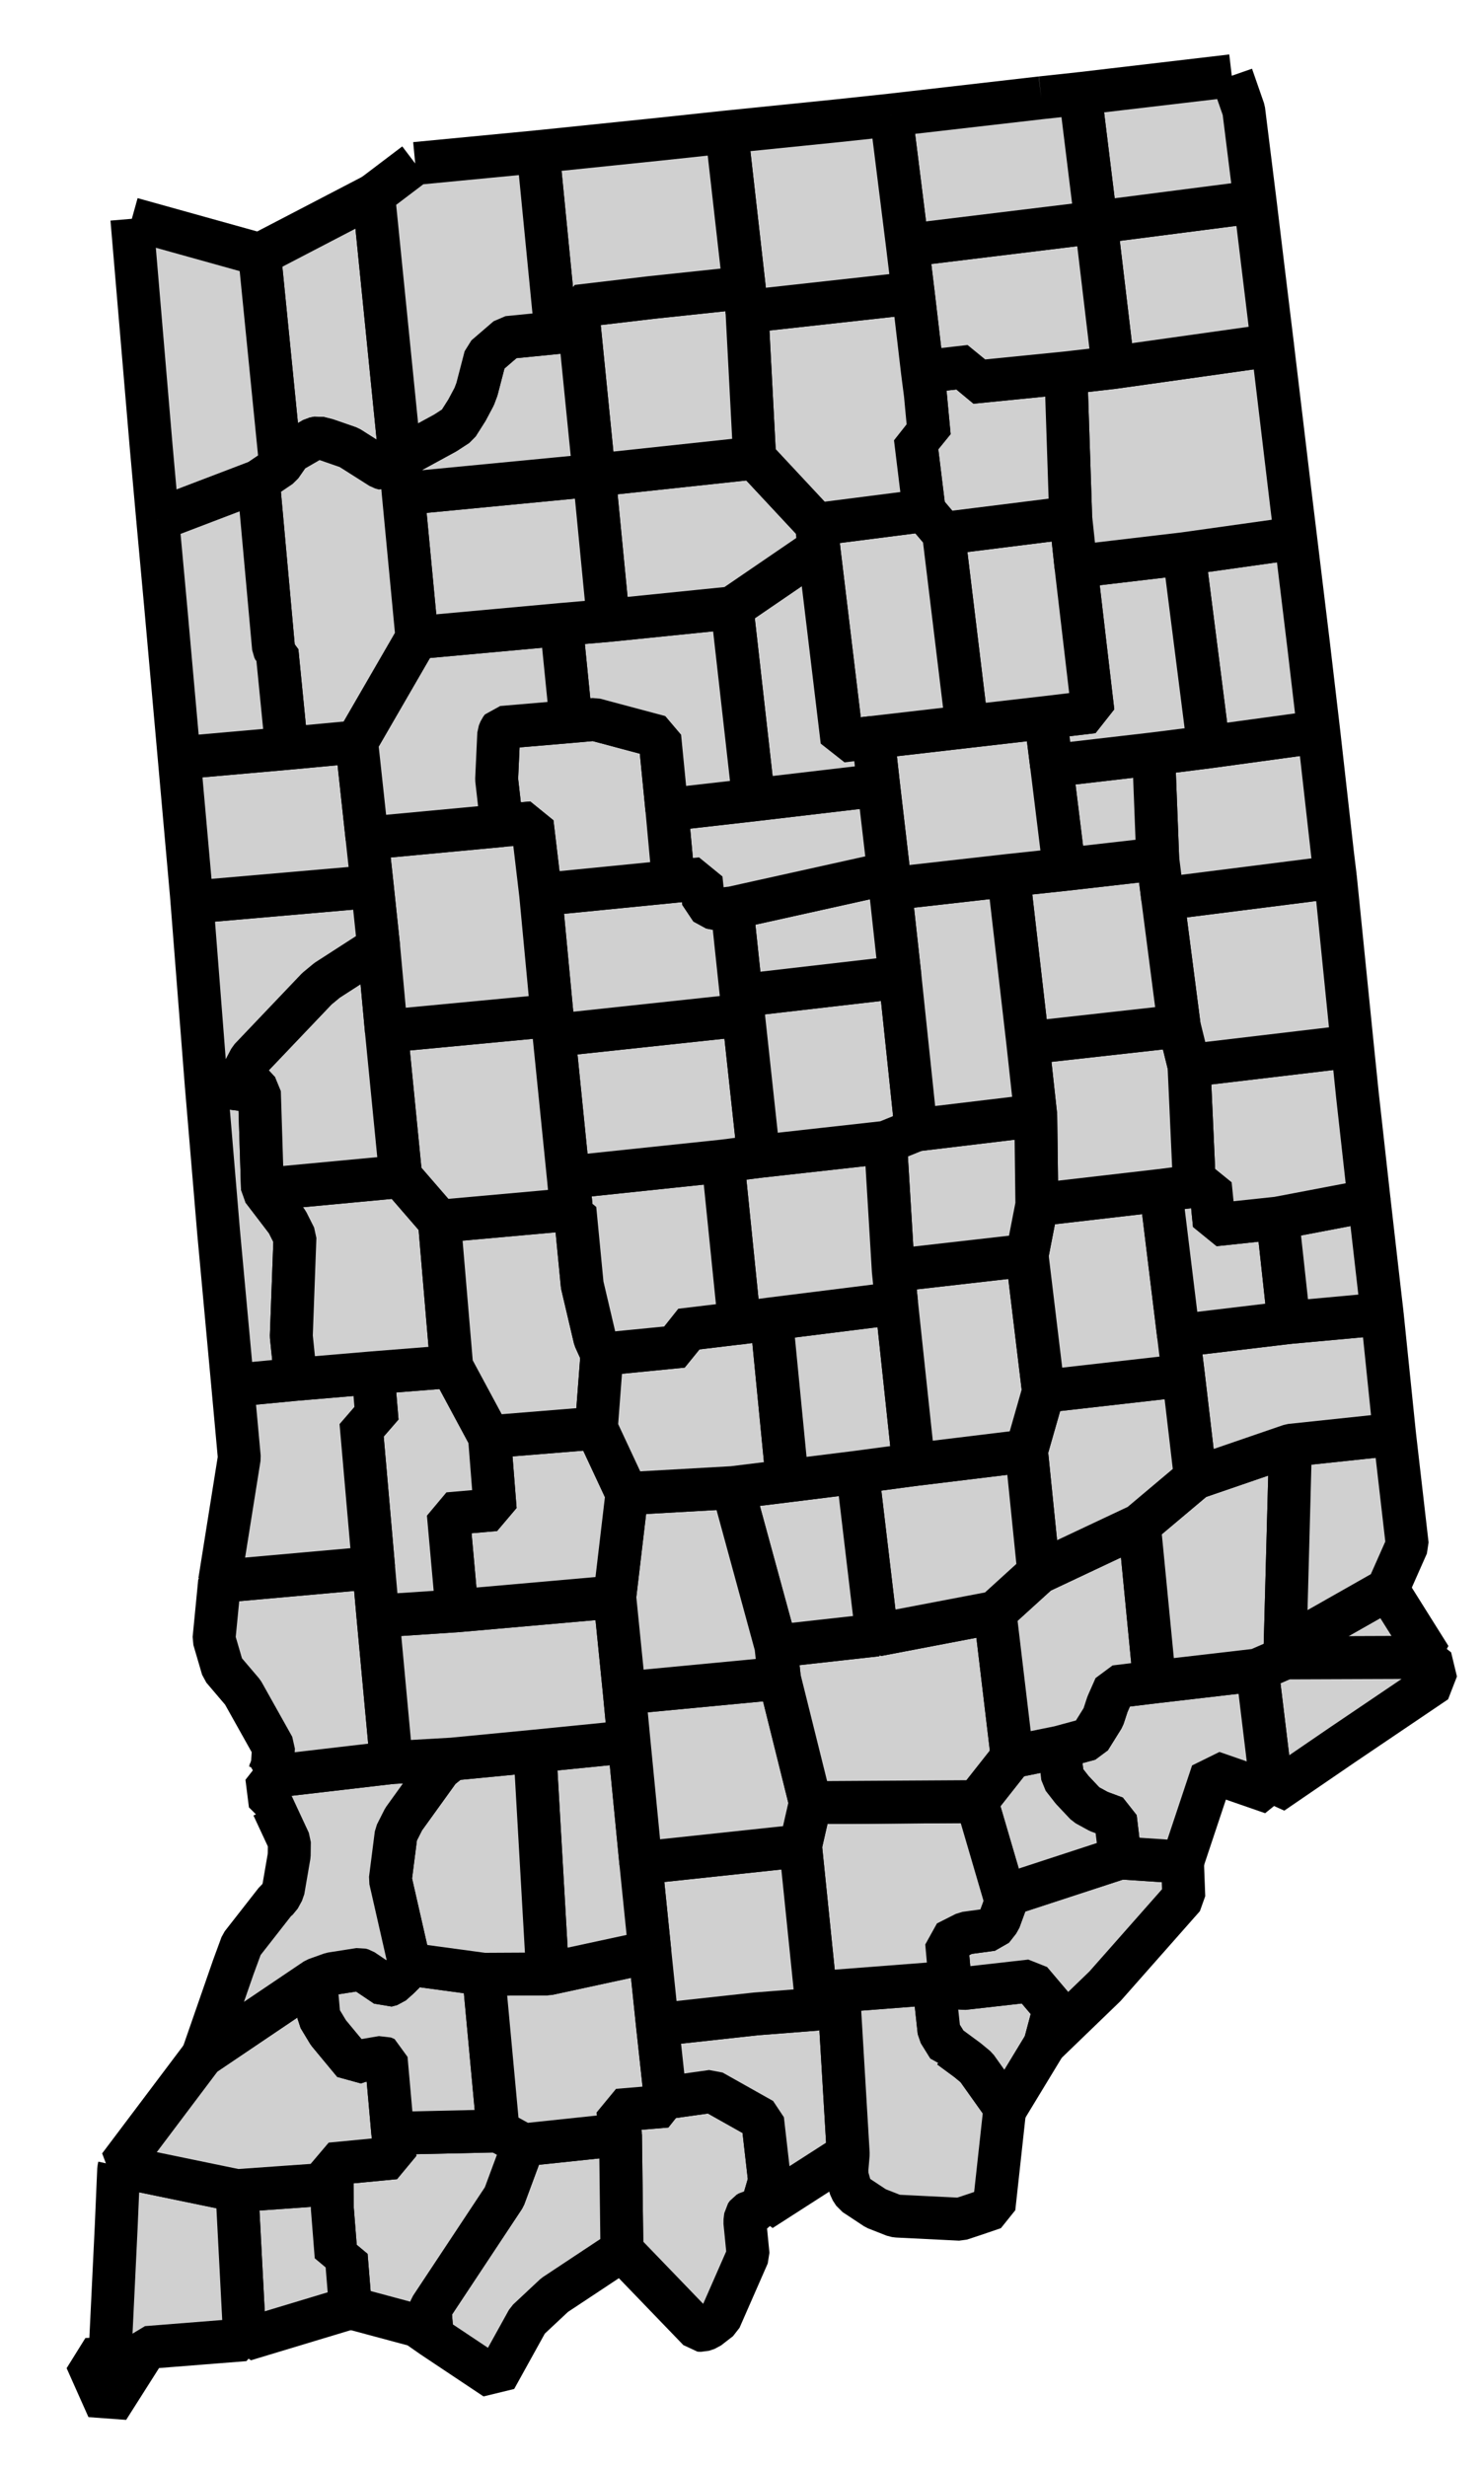 <?xml version="1.0" encoding="UTF-8" standalone="no"?>
<!-- Created with Inkscape (http://www.inkscape.org/) -->

<svg
   xmlns:dc="http://purl.org/dc/elements/1.1/"
   xmlns:cc="http://creativecommons.org/ns#"
   xmlns:rdf="http://www.w3.org/1999/02/22-rdf-syntax-ns#"
   xmlns:svg="http://www.w3.org/2000/svg"
   xmlns="http://www.w3.org/2000/svg"
   xmlns:sodipodi="http://sodipodi.sourceforge.net/DTD/sodipodi-0.dtd"
   xmlns:inkscape="http://www.inkscape.org/namespaces/inkscape"
   version="1.0"
   width="34.6"
   height="57.5"
   sodipodi:version="0.32"
   inkscape:version="0.48.2 r9819"
   sodipodi:docname="in.svg"
   inkscape:output_extension="org.inkscape.output.svg.inkscape"
   id="svg3345">
  <defs
     id="defs3349" />
  <sodipodi:namedview
     pagecolor="#ffffff"
     bordercolor="#666666"
     borderopacity="1"
     objecttolerance="10"
     gridtolerance="10"
     guidetolerance="10"
     inkscape:pageopacity="0"
     inkscape:pageshadow="2"
     inkscape:window-width="1366"
     inkscape:window-height="716"
     fit-margin-top="0"
     fit-margin-left="0"
     fit-margin-right="0"
     fit-margin-bottom="0"
     inkscape:zoom="4.6213886"
     inkscape:cx="-58.845242"
     inkscape:cy="26.862826"
     inkscape:window-x="-8"
     inkscape:window-y="-8"
     inkscape:window-maximized="1"
     inkscape:current-layer="svg3345"
     id="namedview3351"
     showgrid="false" />
  <path
     style="font-size:12px;fill:#d0d0d0;fill-rule:nonzero;stroke:#000000;stroke-width:1;stroke-linecap:butt;stroke-linejoin:bevel;stroke-miterlimit:4;stroke-opacity:1;stroke-dasharray:none;marker-start:none"
     d="m 8.711,4.546 0.615,6.121 -0.082,0.108 -0.276,0.154 -0.085,-0.024 -0.744,-0.472 -0.522,-0.181 -0.194,-0.049 -0.108,0.022 -0.545,0.316 -0.226,0.324 -0.492,-4.935 2.659,-1.384"
     id="Porter"
     inkscape:connector-curvature="0" />
  <path
     style="font-size:12px;fill:#d0d0d0;fill-rule:nonzero;stroke:#000000;stroke-width:1;stroke-linecap:butt;stroke-linejoin:bevel;stroke-miterlimit:4;stroke-opacity:1;stroke-dasharray:none;marker-start:none"
     d="m 3.074,5.1 2.978,0.83 0.492,4.935 -0.519,0.352 -2.348,0.896 -0.153,-1.708 -0.45,-5.305"
     id="Lake"
     inkscape:connector-curvature="0" />
  <path
     style="font-size:12px;fill:#d0d0d0;fill-rule:nonzero;stroke:#000000;stroke-width:1;stroke-linecap:butt;stroke-linejoin:bevel;stroke-miterlimit:4;stroke-opacity:1;stroke-dasharray:none;marker-start:none"
     d="m 15.513,48.9 1.09,-0.153 1.177,0.662 0.163,1.426 -0.199,0.679 -0.059,0.008 -0.207,0.038 -0.054,0.031 -0.041,0.058 -0.017,0.141 0.076,0.77 -0.658,1.5 -0.28,0.217 -0.134,0.045 -0.077,-0.005 -1.793,-1.86 -0.033,-2.7 -0.062,-0.568 1.136,-0.095 -0.028,-0.194"
     id="Perry"
     inkscape:connector-curvature="0" />
  <path
     style="font-size:12px;fill:#d0d0d0;fill-rule:nonzero;stroke:#000000;stroke-width:1;stroke-linecap:butt;stroke-linejoin:bevel;stroke-miterlimit:4;stroke-opacity:1;stroke-dasharray:none;marker-start:none"
     d="m 14.467,49.757 0.033,2.7 -1.569,1.04 -0.627,0.587 -0.753,1.36 -1.473,-0.982 -0.049,-0.622 0.017,-0.049 1.708,-2.579 0.451,-1.216 2.262,-0.239"
     id="Spencer"
     inkscape:connector-curvature="0" />
  <path
     style="font-size:12px;fill:#d0d0d0;fill-rule:nonzero;stroke:#000000;stroke-width:1;stroke-linecap:butt;stroke-linejoin:bevel;stroke-miterlimit:4;stroke-opacity:1;stroke-dasharray:none;marker-start:none"
     d="m 9.158,49.726 2.457,-0.055 0.59,0.325 -0.451,1.216 -1.708,2.579 -0.017,0.049 0.049,0.622 -0.361,-0.252 -1.546,-0.415 -0.099,-1.217 -0.235,0.023 -0.089,-1.127 -0.005,-0.568 -0.032,-0.464 1.498,-0.144 -0.051,-0.572"
     id="Warrick"
     inkscape:connector-curvature="0" />
  <path
     style="font-size:12px;fill:#d0d0d0;fill-rule:nonzero;stroke:#000000;stroke-width:1;stroke-linecap:butt;stroke-linejoin:bevel;stroke-miterlimit:4;stroke-opacity:1;stroke-dasharray:none;marker-start:none"
     d="m 5.525,51.063 2.218,-0.157 0.005,0.568 0.089,1.127 0.235,-0.023 0.099,1.217 -2.465,0.744 -0.181,-3.476"
     id="Vanderburgh"
     inkscape:connector-curvature="0" />
  <path
     style="font-size:12px;fill:#d0d0d0;fill-rule:nonzero;stroke:#000000;stroke-width:1;stroke-linecap:butt;stroke-linejoin:bevel;stroke-miterlimit:4;stroke-opacity:1;stroke-dasharray:none;marker-start:none"
     d="m 2.781,50.496 2.744,0.567 0.181,3.476 -2.286,0.181 -0.901,1.419 -0.509,-1.141 0.483,-0.018 0.017,-0.003 0.022,-0.015 0.006,-0.009 0.027,-0.055 0.144,-2.987 0.058,-1.352 0.014,-0.063"
     id="Posey"
     inkscape:connector-curvature="0" />
  <path
     style="font-size:12px;fill:#d0d0d0;fill-rule:nonzero;stroke:#000000;stroke-width:1;stroke-linecap:butt;stroke-linejoin:bevel;stroke-miterlimit:4;stroke-opacity:1;stroke-dasharray:none;marker-start:none"
     d="m 4.723,47.917 2.637,-1.779 0.077,0.878 0.22,0.365 0.591,0.713 0.14,-0.05 0.531,-0.09 0.085,0.036 0.205,2.308 -1.498,0.144 0.032,0.464 -2.218,0.157 -2.744,-0.567 1.942,-2.579"
     id="Gibson"
     inkscape:connector-curvature="0" />
  <path
     style="font-size:12px;fill:#d0d0d0;fill-rule:nonzero;stroke:#000000;stroke-width:1;stroke-linecap:butt;stroke-linejoin:bevel;stroke-miterlimit:4;stroke-opacity:1;stroke-dasharray:none;marker-start:none"
     d="m 9.55,45.786 1.727,0.234 0.338,3.651 -2.457,0.055 -0.154,-1.736 -0.085,-0.036 -0.531,0.09 -0.14,0.05 -0.591,-0.713 -0.22,-0.365 -0.077,-0.878 0.365,-0.131 0.663,-0.104 0.067,0.019 0.546,0.368 0.129,-0.035 0.172,-0.153 0.131,-0.131 0.117,-0.185"
     id="Pike"
     inkscape:connector-curvature="0" />
  <path
     style="font-size:12px;fill:#d0d0d0;fill-rule:nonzero;stroke:#000000;stroke-width:1;stroke-linecap:butt;stroke-linejoin:bevel;stroke-miterlimit:4;stroke-opacity:1;stroke-dasharray:none;marker-start:none"
     d="m 15.152,45.497 0.176,1.698 0.185,1.705 0.028,0.194 -1.136,0.095 0.062,0.568 -2.262,0.239 -0.59,-0.325 -0.338,-3.651 1.491,-0.008 2.384,-0.515"
     id="Dubois"
     inkscape:connector-curvature="0" />
  <path
     style="font-size:12px;fill:#d0d0d0;fill-rule:nonzero;stroke:#000000;stroke-width:1;stroke-linecap:butt;stroke-linejoin:bevel;stroke-miterlimit:4;stroke-opacity:1;stroke-dasharray:none;marker-start:none"
     d="m 19.015,46.458 0.536,-0.051 0.226,3.801 -2.033,1.306 0.199,-0.679 -0.163,-1.426 -1.177,-0.662 -1.09,0.153 -0.185,-1.705 2.29,-0.251 1.433,-0.112 -0.036,-0.374"
     id="Crawford"
     inkscape:connector-curvature="0" />
  <path
     style="font-size:12px;fill:#d0d0d0;fill-rule:nonzero;stroke:#000000;stroke-width:1;stroke-linecap:butt;stroke-linejoin:bevel;stroke-miterlimit:4;stroke-opacity:1;stroke-dasharray:none;marker-start:none"
     d="m 21.773,46.236 0.122,1.127 0.221,0.356 0.032,0 0.41,0.302 0.207,0.171 0.645,0.907 0.013,0.099 -0.248,2.267 -0.487,0.166 -0.301,0.099 -1.456,-0.072 -0.072,-0.009 -0.438,-0.172 -0.455,-0.301 -0.049,-0.031 -0.023,-0.036 -0.059,-0.09 -0.072,-0.252 -0.009,-0.023 -0.004,-0.059 -0.004,-0.09 0,-0.023 0.031,-0.364 -0.226,-3.801 2.222,-0.171"
     id="Harrison"
     inkscape:connector-curvature="0" />
  <path
     style="font-size:12px;fill:#d0d0d0;fill-rule:nonzero;stroke:#000000;stroke-width:1;stroke-linecap:butt;stroke-linejoin:bevel;stroke-miterlimit:4;stroke-opacity:1;stroke-dasharray:none;marker-start:none"
     d="m 22.152,46.192 0.01,0.094 0.288,0.067 1.582,-0.179 0.55,0.649 -0.221,0.829 -0.938,1.546 -0.013,-0.099 -0.645,-0.907 -0.207,-0.171 -0.41,-0.302 -0.032,0 -0.221,-0.356 -0.122,-1.127 0.379,-0.044"
     id="Floyd"
     inkscape:connector-curvature="0" />
  <path
     style="font-size:12px;fill:#d0d0d0;fill-rule:nonzero;stroke:#000000;stroke-width:1;stroke-linecap:butt;stroke-linejoin:bevel;stroke-miterlimit:4;stroke-opacity:1;stroke-dasharray:none;marker-start:none"
     d="m 26.118,43.308 1.452,0.097 0.031,0.813 -1.839,2.082 -1.401,1.352 0.221,-0.829 -0.55,-0.649 -1.582,0.179 -0.288,-0.067 -0.01,-0.094 -0.081,-0.911 0.437,-0.221 0.622,-0.084 0.167,-0.213 0.144,-0.393 -0.023,-0.179 2.7,-0.883"
     id="Clark"
     inkscape:connector-curvature="0" />
  <path
     style="font-size:12px;fill:#d0d0d0;fill-rule:nonzero;stroke:#000000;stroke-width:1;stroke-linecap:butt;stroke-linejoin:bevel;stroke-miterlimit:4;stroke-opacity:1;stroke-dasharray:none;marker-start:none"
     d="m 29.962,38.403 2.39,-1.356 0.995,1.586 -3.388,0.013 0.003,-0.243"
     id="Ohio"
     inkscape:connector-curvature="0" />
  <path
     style="font-size:12px;fill:#d0d0d0;fill-rule:nonzero;stroke:#000000;stroke-width:1;stroke-linecap:butt;stroke-linejoin:bevel;stroke-miterlimit:4;stroke-opacity:1;stroke-dasharray:none;marker-start:none"
     d="m 29.959,38.646 3.388,-0.013 0.136,0.563 -2.182,1.475 -1.64,1.122 -0.347,-2.866 0.645,-0.281"
     id="Switzerland"
     inkscape:connector-curvature="0" />
  <path
     style="font-size:12px;fill:#d0d0d0;fill-rule:nonzero;stroke:#000000;stroke-width:1;stroke-linecap:butt;stroke-linejoin:bevel;stroke-miterlimit:4;stroke-opacity:1;stroke-dasharray:none;marker-start:none"
     d="m 26.92,39.205 2.394,-0.278 0.347,2.866 -1.393,-0.483 -0.698,2.095 -1.452,-0.097 -0.113,-0.938 -0.387,-0.144 -0.298,-0.163 -0.323,-0.343 -0.222,-0.284 -0.081,-0.708 0.712,-0.193 0.315,-0.505 0.1,-0.305 0.18,-0.408 0.919,-0.112"
     id="Jefferson"
     inkscape:connector-curvature="0" />
  <path
     style="font-size:12px;fill:#d0d0d0;fill-rule:nonzero;stroke:#000000;stroke-width:1;stroke-linecap:butt;stroke-linejoin:bevel;stroke-miterlimit:4;stroke-opacity:1;stroke-dasharray:none;marker-start:none"
     d="m 24.694,40.728 0.081,0.708 0.222,0.284 0.323,0.343 0.298,0.163 0.387,0.144 0.113,0.938 -2.7,0.883 -0.644,-2.196 0.825,-1.045 1.095,-0.222"
     id="Scott"
     inkscape:connector-curvature="0" />
  <path
     style="font-size:12px;fill:#d0d0d0;fill-rule:nonzero;stroke:#000000;stroke-width:1;stroke-linecap:butt;stroke-linejoin:bevel;stroke-miterlimit:4;stroke-opacity:1;stroke-dasharray:none;marker-start:none"
     d="m 18.894,42.019 3.88,-0.024 0.644,2.196 0.023,0.179 -0.144,0.393 -0.167,0.213 -0.622,0.084 -0.437,0.221 0.081,0.911 -0.379,0.044 -2.222,0.171 -0.536,0.051 -0.351,-3.431 0.23,-1.008"
     id="Washington"
     inkscape:connector-curvature="0" />
  <path
     style="font-size:12px;fill:#d0d0d0;fill-rule:nonzero;stroke:#000000;stroke-width:1;stroke-linecap:butt;stroke-linejoin:bevel;stroke-miterlimit:4;stroke-opacity:1;stroke-dasharray:none;marker-start:none"
     d="m 18.664,43.027 0.351,3.431 0.036,0.374 -1.433,0.112 -2.29,0.251 -0.176,-1.698 -0.211,-2.073 3.723,-0.397"
     id="Orange"
     inkscape:connector-curvature="0" />
  <path
     style="font-size:12px;fill:#d0d0d0;fill-rule:nonzero;stroke:#000000;stroke-width:1;stroke-linecap:butt;stroke-linejoin:bevel;stroke-miterlimit:4;stroke-opacity:1;stroke-dasharray:none;marker-start:none"
     d="m 12.471,40.818 2.195,-0.219 0.275,2.825 0.211,2.073 -2.384,0.515 -0.297,-5.194"
     id="Martin"
     inkscape:connector-curvature="0" />
  <path
     style="font-size:12px;fill:#d0d0d0;fill-rule:nonzero;stroke:#000000;stroke-width:1;stroke-linecap:butt;stroke-linejoin:bevel;stroke-miterlimit:4;stroke-opacity:1;stroke-dasharray:none;marker-start:none"
     d="m 10.542,41.004 1.929,-0.186 0.297,5.194 -1.491,0.008 -1.727,-0.234 -0.45,-1.975 0.135,-1.058 0.176,-0.348 0.843,-1.171 0.288,-0.23"
     id="Daviess"
     inkscape:connector-curvature="0" />
  <path
     style="font-size:12px;fill:#d0d0d0;fill-rule:nonzero;stroke:#000000;stroke-width:1;stroke-linecap:butt;stroke-linejoin:bevel;stroke-miterlimit:4;stroke-opacity:1;stroke-dasharray:none;marker-start:none"
     d="m 9.127,41.085 1.415,-0.081 -0.288,0.23 -0.843,1.171 -0.176,0.348 -0.135,1.058 0.45,1.975 -0.117,0.185 -0.131,0.131 -0.172,0.153 -0.129,0.035 -0.546,-0.368 -0.067,-0.019 -0.663,0.104 -0.365,0.131 -2.637,1.779 0.717,-2.064 0.194,-0.528 0.789,-1.009 0.08,-0.067 0.099,-0.181 0.141,-0.82 0.004,-0.315 -0.384,-0.825 -0.022,-0.036 -0.041,-0.005 -0.081,-0.643 2.908,-0.339"
     id="Knox"
     inkscape:connector-curvature="0" />
  <path
     style="font-size:12px;fill:#d0d0d0;fill-rule:nonzero;stroke:#000000;stroke-width:1;stroke-linecap:butt;stroke-linejoin:bevel;stroke-miterlimit:4;stroke-opacity:1;stroke-dasharray:none;marker-start:none"
     d="m 8.711,36.542 0.1,1.127 0.316,3.416 -2.908,0.339 0.059,-0.081 0.072,-0.204 0.027,-0.411 -0.716,-1.279 -0.469,-0.551 -0.203,-0.693 0.131,-1.343 3.591,-0.32"
     id="Sullivan"
     inkscape:connector-curvature="0" />
  <path
     style="font-size:12px;fill:#d0d0d0;fill-rule:nonzero;stroke:#000000;stroke-width:1;stroke-linecap:butt;stroke-linejoin:bevel;stroke-miterlimit:4;stroke-opacity:1;stroke-dasharray:none;marker-start:none"
     d="m 10.655,37.547 3.678,-0.324 0.225,2.24 0.108,1.136 -2.195,0.219 -1.929,0.186 -1.415,0.081 -0.316,-3.416 1.844,-0.122"
     id="Greene"
     inkscape:connector-curvature="0" />
  <path
     style="font-size:12px;fill:#d0d0d0;fill-rule:nonzero;stroke:#000000;stroke-width:1;stroke-linecap:butt;stroke-linejoin:bevel;stroke-miterlimit:4;stroke-opacity:1;stroke-dasharray:none;marker-start:none"
     d="m 14.558,39.463 3.614,-0.343 0.722,2.899 -0.23,1.008 -3.723,0.397 -0.275,-2.825 -0.108,-1.136"
     id="Lawrence"
     inkscape:connector-curvature="0" />
  <path
     style="font-size:12px;fill:#d0d0d0;fill-rule:nonzero;stroke:#000000;stroke-width:1;stroke-linecap:butt;stroke-linejoin:bevel;stroke-miterlimit:4;stroke-opacity:1;stroke-dasharray:none;marker-start:none"
     d="m 20.444,38.11 2.754,-0.526 0.401,3.366 -0.825,1.045 -3.88,0.024 -0.722,-2.899 -0.081,-0.748 2.353,-0.262"
     id="Jackson"
     inkscape:connector-curvature="0" />
  <path
     style="font-size:12px;fill:#d0d0d0;fill-rule:nonzero;stroke:#000000;stroke-width:1;stroke-linecap:butt;stroke-linejoin:bevel;stroke-miterlimit:4;stroke-opacity:1;stroke-dasharray:none;marker-start:none"
     d="m 26.565,35.55 0.355,3.655 -0.919,0.112 -0.18,0.408 -0.1,0.305 -0.315,0.505 -0.712,0.193 -1.095,0.222 -0.401,-3.366 1.022,-0.929 2.345,-1.105"
     id="Jennings"
     inkscape:connector-curvature="0" />
  <path
     style="font-size:12px;fill:#d0d0d0;fill-rule:nonzero;stroke:#000000;stroke-width:1;stroke-linecap:butt;stroke-linejoin:bevel;stroke-miterlimit:4;stroke-opacity:1;stroke-dasharray:none;marker-start:none"
     d="m 30.088,33.689 -0.126,4.714 -0.003,0.243 -0.645,0.281 -2.394,0.278 -0.355,-3.655 1.307,-1.1 2.216,-0.761"
     id="Ripley"
     inkscape:connector-curvature="0" />
  <path
     style="font-size:12px;fill:#d0d0d0;fill-rule:nonzero;stroke:#000000;stroke-width:1;stroke-linecap:butt;stroke-linejoin:bevel;stroke-miterlimit:4;stroke-opacity:1;stroke-dasharray:none;marker-start:none"
     d="m 30.088,33.689 2.426,-0.257 0.297,2.579 -0.459,1.036 -2.39,1.356 0.126,-4.714"
     id="Dearborn"
     inkscape:connector-curvature="0" />
  <path
     style="font-size:12px;fill:#d0d0d0;fill-rule:nonzero;stroke:#000000;stroke-width:1;stroke-linecap:butt;stroke-linejoin:bevel;stroke-miterlimit:4;stroke-opacity:1;stroke-dasharray:none;marker-start:none"
     d="m 32.226,30.628 0.288,2.804 -2.426,0.257 -2.216,0.761 -0.28,-2.388 -0.113,-0.928 2.573,-0.307 2.174,-0.199"
     id="Franklin"
     inkscape:connector-curvature="0" />
  <path
     style="font-size:12px;fill:#d0d0d0;fill-rule:nonzero;stroke:#000000;stroke-width:1;stroke-linecap:butt;stroke-linejoin:bevel;stroke-miterlimit:4;stroke-opacity:1;stroke-dasharray:none;marker-start:none"
     d="m 24.329,32.432 3.263,-0.37 0.28,2.388 -1.307,1.1 -2.345,1.105 -0.288,-2.835 0.397,-1.388"
     id="Decatur"
     inkscape:connector-curvature="0" />
  <path
     style="font-size:12px;fill:#d0d0d0;fill-rule:nonzero;stroke:#000000;stroke-width:1;stroke-linecap:butt;stroke-linejoin:bevel;stroke-miterlimit:4;stroke-opacity:1;stroke-dasharray:none;marker-start:none"
     d="m 23.932,33.82 0.288,2.835 -1.022,0.929 -2.754,0.526 -0.45,-3.795 1.311,-0.175 2.627,-0.32"
     id="Bartholomew"
     inkscape:connector-curvature="0" />
  <path
     style="font-size:12px;fill:#d0d0d0;fill-rule:nonzero;stroke:#000000;stroke-width:1;stroke-linecap:butt;stroke-linejoin:bevel;stroke-miterlimit:4;stroke-opacity:1;stroke-dasharray:none;marker-start:none"
     d="m 18.357,34.519 1.637,-0.204 0.45,3.795 -2.353,0.262 -1.009,-3.696 1.275,-0.157"
     id="Brown"
     inkscape:connector-curvature="0" />
  <path
     style="font-size:12px;fill:#d0d0d0;fill-rule:nonzero;stroke:#000000;stroke-width:1;stroke-linecap:butt;stroke-linejoin:bevel;stroke-miterlimit:4;stroke-opacity:1;stroke-dasharray:none;marker-start:none"
     d="m 14.617,34.815 2.465,-0.139 1.009,3.696 0.081,0.748 -3.614,0.343 -0.225,-2.24 0.284,-2.408"
     id="Monroe"
     inkscape:connector-curvature="0" />
  <path
     style="font-size:12px;fill:#d0d0d0;fill-rule:nonzero;stroke:#000000;stroke-width:1;stroke-linecap:butt;stroke-linejoin:bevel;stroke-miterlimit:4;stroke-opacity:1;stroke-dasharray:none;marker-start:none"
     d="m 11.412,33.49 2.492,-0.202 0.713,1.527 -0.284,2.408 -3.678,0.324 -0.203,-2.262 1.094,-0.095 -0.134,-1.7"
     id="Owen"
     inkscape:connector-curvature="0" />
  <path
     style="font-size:12px;fill:#d0d0d0;fill-rule:nonzero;stroke:#000000;stroke-width:1;stroke-linecap:butt;stroke-linejoin:bevel;stroke-miterlimit:4;stroke-opacity:1;stroke-dasharray:none;marker-start:none"
     d="m 8.699,31.999 1.833,-0.145 0.88,1.636 0.134,1.7 -1.094,0.095 0.203,2.262 -1.844,0.122 -0.1,-1.127 -0.296,-3.39 0.378,-0.022 -0.094,-1.131"
     id="Clay"
     inkscape:connector-curvature="0" />
  <path
     style="font-size:12px;fill:#d0d0d0;fill-rule:nonzero;stroke:#000000;stroke-width:1;stroke-linecap:butt;stroke-linejoin:bevel;stroke-miterlimit:4;stroke-opacity:1;stroke-dasharray:none;marker-start:none"
     d="m 8.699,31.999 0.094,1.131 -0.378,0.022 0.296,3.39 -3.591,0.32 0.46,-2.885 -0.154,-1.685 1.47,-0.14 1.803,-0.153"
     id="Vigo"
     inkscape:connector-curvature="0" />
  <path
     style="font-size:12px;fill:#d0d0d0;fill-rule:nonzero;stroke:#000000;stroke-width:1;stroke-linecap:butt;stroke-linejoin:bevel;stroke-miterlimit:4;stroke-opacity:1;stroke-dasharray:none;marker-start:none"
     d="m 6.048,25.449 0.072,2.277 0.451,0.59 0.127,0.167 0.179,0.356 -0.085,2.307 0.104,1.006 -1.47,0.14 -0.329,-3.569 -0.288,-3.43 1.239,0.156"
     id="Vermillion"
     inkscape:connector-curvature="0" />
  <path
     style="font-size:12px;fill:#d0d0d0;fill-rule:nonzero;stroke:#000000;stroke-width:1;stroke-linecap:butt;stroke-linejoin:bevel;stroke-miterlimit:4;stroke-opacity:1;stroke-dasharray:none;marker-start:none"
     d="m 9.343,27.424 0.902,1.042 0.287,3.388 -1.833,0.145 -1.803,0.153 -0.104,-1.006 0.085,-2.307 -0.179,-0.356 -0.127,-0.167 -0.451,-0.59 3.223,-0.302"
     id="Parke"
     inkscape:connector-curvature="0" />
  <path
     style="font-size:12px;fill:#d0d0d0;fill-rule:nonzero;stroke:#000000;stroke-width:1;stroke-linecap:butt;stroke-linejoin:bevel;stroke-miterlimit:4;stroke-opacity:1;stroke-dasharray:none;marker-start:none"
     d="m 10.245,28.466 3.078,-0.276 0.081,-0.009 0.171,1.771 0.294,1.249 0.166,0.365 -0.131,1.722 -2.492,0.202 -0.88,-1.636 -0.287,-3.388"
     id="Putnam"
     inkscape:connector-curvature="0" />
  <path
     style="font-size:12px;fill:#d0d0d0;fill-rule:nonzero;stroke:#000000;stroke-width:1;stroke-linecap:butt;stroke-linejoin:bevel;stroke-miterlimit:4;stroke-opacity:1;stroke-dasharray:none;marker-start:none"
     d="m 17.988,30.741 0.369,3.778 -1.275,0.157 -2.465,0.139 -0.713,-1.527 0.131,-1.722 1.88,-0.185 -0.041,-0.378 1.271,-0.153 0.095,-0.009 0.748,-0.1"
     id="Morgan"
     inkscape:connector-curvature="0" />
  <path
     style="font-size:12px;fill:#d0d0d0;fill-rule:nonzero;stroke:#000000;stroke-width:1;stroke-linecap:butt;stroke-linejoin:bevel;stroke-miterlimit:4;stroke-opacity:1;stroke-dasharray:none;marker-start:none"
     d="m 20.904,30.377 0.401,3.763 -1.311,0.175 -1.637,0.204 -0.369,-3.778 2.916,-0.364"
     id="Johnson"
     inkscape:connector-curvature="0" />
  <path
     style="font-size:12px;fill:#d0d0d0;fill-rule:nonzero;stroke:#000000;stroke-width:1;stroke-linecap:butt;stroke-linejoin:bevel;stroke-miterlimit:4;stroke-opacity:1;stroke-dasharray:none;marker-start:none"
     d="m 20.827,29.614 3.119,-0.355 0.383,3.173 -0.397,1.388 -2.627,0.32 -0.401,-3.763 -0.077,-0.763"
     id="Shelby"
     inkscape:connector-curvature="0" />
  <path
     style="font-size:12px;fill:#d0d0d0;fill-rule:nonzero;stroke:#000000;stroke-width:1;stroke-linecap:butt;stroke-linejoin:bevel;stroke-miterlimit:4;stroke-opacity:1;stroke-dasharray:none;marker-start:none"
     d="m 24.175,28.082 2.89,-0.334 0.527,4.314 -3.263,0.37 -0.383,-3.173 0.229,-1.177"
     id="Rush"
     inkscape:connector-curvature="0" />
  <path
     style="font-size:12px;fill:#d0d0d0;fill-rule:nonzero;stroke:#000000;stroke-width:1;stroke-linecap:butt;stroke-linejoin:bevel;stroke-miterlimit:4;stroke-opacity:1;stroke-dasharray:none;marker-start:none"
     d="m 27.065,27.748 0.784,-0.099 0.37,-0.04 0.094,0.942 1.474,-0.157 0.265,2.433 -2.573,0.307 -0.414,-3.386"
     id="Fayette"
     inkscape:connector-curvature="0" />
  <path
     style="font-size:12px;fill:#d0d0d0;fill-rule:nonzero;stroke:#000000;stroke-width:1;stroke-linecap:butt;stroke-linejoin:bevel;stroke-miterlimit:4;stroke-opacity:1;stroke-dasharray:none;marker-start:none"
     d="m 29.787,28.394 2.136,-0.407 0.235,2.056 0.068,0.585 -2.174,0.199 -0.265,-2.433"
     id="Union"
     inkscape:connector-curvature="0" />
  <path
     style="font-size:12px;fill:#d0d0d0;fill-rule:nonzero;stroke:#000000;stroke-width:1;stroke-linecap:butt;stroke-linejoin:bevel;stroke-miterlimit:4;stroke-opacity:1;stroke-dasharray:none;marker-start:none"
     d="m 31.532,24.386 0.117,1.141 0.274,2.46 -2.136,0.407 -1.474,0.157 -0.094,-0.942 -0.37,0.04 -0.127,-2.812 3.81,-0.451"
     id="Wayne"
     inkscape:connector-curvature="0" />
  <path
     style="font-size:12px;fill:#d0d0d0;fill-rule:nonzero;stroke:#000000;stroke-width:1;stroke-linecap:butt;stroke-linejoin:bevel;stroke-miterlimit:4;stroke-opacity:1;stroke-dasharray:none;marker-start:none"
     d="m 23.964,24.31 3.53,-0.393 0.228,0.92 0.127,2.812 -0.784,0.099 -2.89,0.334 -0.026,-2.078 -0.185,-1.694"
     id="Henry"
     inkscape:connector-curvature="0" />
  <path
     style="font-size:12px;fill:#d0d0d0;fill-rule:nonzero;stroke:#000000;stroke-width:1;stroke-linecap:butt;stroke-linejoin:bevel;stroke-miterlimit:4;stroke-opacity:1;stroke-dasharray:none;marker-start:none"
     d="m 24.149,26.004 0.026,2.078 -0.229,1.177 -3.119,0.355 -0.18,-2.987 0.712,-0.289 2.79,-0.334"
     id="Hancock"
     inkscape:connector-curvature="0" />
  <path
     style="font-size:12px;fill:#d0d0d0;fill-rule:nonzero;stroke:#000000;stroke-width:1;stroke-linecap:butt;stroke-linejoin:bevel;stroke-miterlimit:4;stroke-opacity:1;stroke-dasharray:none;marker-start:none"
     d="m 20.647,26.627 0.18,2.987 0.077,0.763 -2.916,0.364 -0.748,0.1 -0.384,-3.778 0.835,-0.107 2.956,-0.329"
     id="Marion"
     inkscape:connector-curvature="0" />
  <path
     style="font-size:12px;fill:#d0d0d0;fill-rule:nonzero;stroke:#000000;stroke-width:1;stroke-linecap:butt;stroke-linejoin:bevel;stroke-miterlimit:4;stroke-opacity:1;stroke-dasharray:none;marker-start:none"
     d="m 16.856,27.063 0.384,3.778 -0.095,0.009 -1.271,0.153 0.041,0.378 -1.88,0.185 -0.166,-0.365 -0.294,-1.249 -0.171,-1.771 -0.081,0.009 -0.072,-0.748 3.605,-0.379"
     id="Hendricks"
     inkscape:connector-curvature="0" />
  <path
     style="font-size:12px;fill:#d0d0d0;fill-rule:nonzero;stroke:#000000;stroke-width:1;stroke-linecap:butt;stroke-linejoin:bevel;stroke-miterlimit:4;stroke-opacity:1;stroke-dasharray:none;marker-start:none"
     d="m 17.334,23.661 0.357,3.295 -0.835,0.107 -3.605,0.379 -0.334,-3.308 4.417,-0.473"
     id="Boone"
     inkscape:connector-curvature="0" />
  <path
     style="font-size:12px;fill:#d0d0d0;fill-rule:nonzero;stroke:#000000;stroke-width:1;stroke-linecap:butt;stroke-linejoin:bevel;stroke-miterlimit:4;stroke-opacity:1;stroke-dasharray:none;marker-start:none"
     d="m 17.284,23.205 3.701,-0.427 0.374,3.56 -0.712,0.289 -2.956,0.329 -0.357,-3.295 -0.05,-0.456"
     id="Hamilton"
     inkscape:connector-curvature="0" />
  <path
     style="font-size:12px;fill:#d0d0d0;fill-rule:nonzero;stroke:#000000;stroke-width:1;stroke-linecap:butt;stroke-linejoin:bevel;stroke-miterlimit:4;stroke-opacity:1;stroke-dasharray:none;marker-start:none"
     d="m 27.11,20.951 4.024,-0.509 0.398,3.944 -3.81,0.451 -0.228,-0.92 -0.384,-2.966"
     id="Randolph"
     inkscape:connector-curvature="0" />
  <path
     style="font-size:12px;fill:#d0d0d0;fill-rule:nonzero;stroke:#000000;stroke-width:1;stroke-linecap:butt;stroke-linejoin:bevel;stroke-miterlimit:4;stroke-opacity:1;stroke-dasharray:none;marker-start:none"
     d="m 26.993,20.019 0.117,0.932 0.384,2.966 -3.53,0.393 -0.45,-3.904 1.302,-0.139 2.177,-0.248"
     id="Delaware"
     inkscape:connector-curvature="0" />
  <path
     style="font-size:12px;fill:#d0d0d0;fill-rule:nonzero;stroke:#000000;stroke-width:1;stroke-linecap:butt;stroke-linejoin:bevel;stroke-miterlimit:4;stroke-opacity:1;stroke-dasharray:none;marker-start:none"
     d="m 23.514,20.406 0.45,3.904 0.185,1.694 -2.79,0.334 -0.374,-3.56 -0.226,-2.061 2.755,-0.311"
     id="Madison"
     inkscape:connector-curvature="0" />
  <path
     style="font-size:12px;fill:#d0d0d0;fill-rule:nonzero;stroke:#000000;stroke-width:1;stroke-linecap:butt;stroke-linejoin:bevel;stroke-miterlimit:4;stroke-opacity:1;stroke-dasharray:none;marker-start:none"
     d="m 20.759,20.717 0.226,2.061 -3.701,0.427 -0.216,-2.042 3.655,-0.811 0.036,0.365"
     id="Tipton"
     inkscape:connector-curvature="0" />
  <path
     style="font-size:12px;fill:#d0d0d0;fill-rule:nonzero;stroke:#000000;stroke-width:1;stroke-linecap:butt;stroke-linejoin:bevel;stroke-miterlimit:4;stroke-opacity:1;stroke-dasharray:none;marker-start:none"
     d="m 12.606,20.852 3.096,-0.306 0.645,-0.063 0.059,0.559 0.297,0.162 0.365,-0.041 0.216,2.042 0.05,0.456 -4.417,0.473 -0.045,-0.464 -0.266,-2.818"
     id="Clinton"
     inkscape:connector-curvature="0" />
  <path
     style="font-size:12px;fill:#d0d0d0;fill-rule:nonzero;stroke:#000000;stroke-width:1;stroke-linecap:butt;stroke-linejoin:bevel;stroke-miterlimit:4;stroke-opacity:1;stroke-dasharray:none;marker-start:none"
     d="m 12.872,23.67 0.045,0.464 0.334,3.308 0.072,0.748 -3.078,0.276 -0.902,-1.042 -0.334,-3.389 3.863,-0.365"
     id="Montgomery"
     inkscape:connector-curvature="0" />
  <path
     style="font-size:12px;fill:#d0d0d0;fill-rule:nonzero;stroke:#000000;stroke-width:1;stroke-linecap:butt;stroke-linejoin:bevel;stroke-miterlimit:4;stroke-opacity:1;stroke-dasharray:none;marker-start:none"
     d="m 9.009,24.035 0.334,3.389 -3.223,0.302 -0.072,-2.277 -0.306,-0.329 -0.05,-0.121 0.009,-0.068 0.132,-0.251 1.554,-1.632 0.239,-0.198 1.203,-0.776 0.18,1.961"
     id="Fountain"
     inkscape:connector-curvature="0" />
  <path
     style="font-size:12px;fill:#d0d0d0;fill-rule:nonzero;stroke:#000000;stroke-width:1;stroke-linecap:butt;stroke-linejoin:bevel;stroke-miterlimit:4;stroke-opacity:1;stroke-dasharray:none;marker-start:none"
     d="m 30.748,17.058 0.319,2.836 0.067,0.548 -4.024,0.509 -0.117,-0.932 -0.095,-2.448 1.281,-0.162 2.569,-0.351"
     id="Jay"
     inkscape:connector-curvature="0" />
  <path
     style="font-size:12px;fill:#d0d0d0;fill-rule:nonzero;stroke:#000000;stroke-width:1;stroke-linecap:butt;stroke-linejoin:bevel;stroke-miterlimit:4;stroke-opacity:1;stroke-dasharray:none;marker-start:none"
     d="m 24.518,17.847 2.38,-0.276 0.095,2.448 -2.177,0.248 -0.298,-2.42"
     id="Blackford"
     inkscape:connector-curvature="0" />
  <path
     style="font-size:12px;fill:#d0d0d0;fill-rule:nonzero;stroke:#000000;stroke-width:1;stroke-linecap:butt;stroke-linejoin:bevel;stroke-miterlimit:4;stroke-opacity:1;stroke-dasharray:none;marker-start:none"
     d="m 22.545,16.936 1.833,-0.211 0.14,1.122 0.298,2.42 -1.302,0.139 -2.755,0.311 -0.036,-0.365 -0.239,-2.05 -0.125,-1.114 2.186,-0.252"
     id="Grant"
     inkscape:connector-curvature="0" />
  <path
     style="font-size:12px;fill:#d0d0d0;fill-rule:nonzero;stroke:#000000;stroke-width:1;stroke-linecap:butt;stroke-linejoin:bevel;stroke-miterlimit:4;stroke-opacity:1;stroke-dasharray:none;marker-start:none"
     d="m 17.573,18.644 2.911,-0.342 0.239,2.05 -3.655,0.811 -0.365,0.041 -0.297,-0.162 -0.059,-0.559 -0.645,0.063 -0.153,-1.672 2.024,-0.23"
     id="Howard"
     inkscape:connector-curvature="0" />
  <path
     style="font-size:12px;fill:#d0d0d0;fill-rule:nonzero;stroke:#000000;stroke-width:1;stroke-linecap:butt;stroke-linejoin:bevel;stroke-miterlimit:4;stroke-opacity:1;stroke-dasharray:none;marker-start:none"
     d="m 15.549,18.874 0.153,1.672 -3.096,0.306 -0.199,-1.672 -0.706,0.063 -0.122,-1.076 0.049,-1.068 0.037,-0.091 0.04,-0.053 1.609,-0.137 0.549,-0.049 1.519,0.406 0.167,1.699"
     sodipodi:nodetypes="ccccccccccccc"
     id="Carroll"
     inkscape:connector-curvature="0" />
  <path
     style="font-size:12px;fill:#d0d0d0;fill-opacity:1;fill-rule:nonzero;stroke:#000000;stroke-width:1;stroke-linecap:butt;stroke-linejoin:bevel;stroke-miterlimit:4;stroke-opacity:1;stroke-dasharray:none;marker-start:none"
     d="m 8.558,19.537 3.143,-0.294 0.707,-0.063 0.198,1.672 0.266,2.818 -3.863,0.365 -0.18,-1.961 -0.149,-1.411 -0.122,-1.126"
     sodipodi:nodetypes="ccccccccc"
     id="Tippecanoe"
     inkscape:connector-curvature="0" />
  <path
     style="font-size:12px;fill:#d0d0d0;fill-rule:nonzero;stroke:#000000;stroke-width:1;stroke-linecap:butt;stroke-linejoin:bevel;stroke-miterlimit:4;stroke-opacity:1;stroke-dasharray:none;marker-start:none"
     d="m 4.476,21.028 4.204,-0.365 0.149,1.411 -1.203,0.776 -0.239,0.198 -1.554,1.632 -0.132,0.251 -0.009,0.068 0.05,0.121 0.306,0.329 -1.239,-0.156 -0.333,-4.265"
     id="Warren"
     inkscape:connector-curvature="0" />
  <path
     style="font-size:12px;fill:#d0d0d0;fill-rule:nonzero;stroke:#000000;stroke-width:1;stroke-linecap:butt;stroke-linejoin:bevel;stroke-miterlimit:4;stroke-opacity:1;stroke-dasharray:none;marker-start:none"
     d="m 6.683,17.445 1.632,-0.152 0.365,3.37 -4.204,0.365 -0.015,-0.184 -0.283,-3.178 2.505,-0.221"
     id="Benton"
     inkscape:connector-curvature="0" />
  <path
     style="font-size:12px;fill:#d0d0d0;fill-rule:nonzero;stroke:#000000;stroke-width:1;stroke-linecap:butt;stroke-linejoin:bevel;stroke-miterlimit:4;stroke-opacity:1;stroke-dasharray:none;marker-start:none"
     d="m 30.208,12.542 0.304,2.506 0.236,2.01 -2.569,0.351 -0.573,-4.502 2.602,-0.365"
     id="Adams"
     inkscape:connector-curvature="0" />
  <path
     style="font-size:12px;fill:#d0d0d0;fill-rule:nonzero;stroke:#000000;stroke-width:1;stroke-linecap:butt;stroke-linejoin:bevel;stroke-miterlimit:4;stroke-opacity:1;stroke-dasharray:none;marker-start:none"
     d="m 25.086,13.204 2.52,-0.297 0.573,4.502 -1.281,0.162 -2.38,0.276 -0.14,-1.122 1.105,-0.132 -0.397,-3.389"
     id="Wells"
     inkscape:connector-curvature="0" />
  <path
     style="font-size:12px;fill:#d0d0d0;fill-rule:nonzero;stroke:#000000;stroke-width:1;stroke-linecap:butt;stroke-linejoin:bevel;stroke-miterlimit:4;stroke-opacity:1;stroke-dasharray:none;marker-start:none"
     d="m 21.999,12.434 2.965,-0.371 0.122,1.141 0.397,3.389 -1.105,0.132 -1.833,0.211 -0.546,-4.502"
     id="Huntington"
     inkscape:connector-curvature="0" />
  <path
     style="font-size:12px;fill:#d0d0d0;fill-rule:nonzero;stroke:#000000;stroke-width:1;stroke-linecap:butt;stroke-linejoin:bevel;stroke-miterlimit:4;stroke-opacity:1;stroke-dasharray:none;marker-start:none"
     d="m 21.548,11.902 0.451,0.532 0.546,4.502 -2.186,0.252 -0.727,0.086 -0.54,-4.488 -0.054,-0.563 2.51,-0.321"
     id="Wabash"
     inkscape:connector-curvature="0" />
  <path
     style="font-size:12px;fill:#d0d0d0;fill-rule:nonzero;stroke:#000000;stroke-width:1;stroke-linecap:butt;stroke-linejoin:bevel;stroke-miterlimit:4;stroke-opacity:1;stroke-dasharray:none;marker-start:none"
     d="m 19.092,12.786 0.54,4.488 0.727,-0.086 0.125,1.114 -2.911,0.342 -0.505,-4.475 2.024,-1.383"
     id="Miami"
     inkscape:connector-curvature="0" />
  <path
     style="font-size:12px;fill:#d0d0d0;fill-rule:nonzero;stroke:#000000;stroke-width:1;stroke-linecap:butt;stroke-linejoin:bevel;stroke-miterlimit:4;stroke-opacity:1;stroke-dasharray:none;marker-start:none"
     d="m 14.183,14.462 2.885,-0.293 0.505,4.475 -2.024,0.23 -0.167,-1.699 -1.519,-0.406 -0.549,0.049 -0.226,-2.262 1.095,-0.094"
     id="Cass"
     inkscape:connector-curvature="0" />
  <path
     style="font-size:12px;fill:#d0d0d0;fill-rule:nonzero;stroke:#000000;stroke-width:1;stroke-linecap:butt;stroke-linejoin:bevel;stroke-miterlimit:4;stroke-opacity:1;stroke-dasharray:none;marker-start:none"
     d="m 13.088,14.556 0.226,2.262 -1.609,0.137 -0.04,0.053 -0.037,0.091 -0.049,1.068 0.122,1.076 -3.143,0.294 -0.243,-2.244 1.406,-2.43 3.367,-0.307"
     id="White"
     inkscape:connector-curvature="0" />
  <path
     style="font-size:12px;fill:#d0d0d0;fill-rule:nonzero;stroke:#000000;stroke-width:1;stroke-linecap:butt;stroke-linejoin:bevel;stroke-miterlimit:4;stroke-opacity:1;stroke-dasharray:none;marker-start:none"
     d="m 29.697,8.282 0.406,3.399 0.105,0.861 -2.602,0.365 -2.52,0.297 -0.122,-1.141 -0.112,-3.37 1.104,-0.127 3.713,-0.522 0.028,0.238"
     id="Allen"
     inkscape:connector-curvature="0" />
  <path
     style="font-size:12px;fill:#d0d0d0;fill-rule:nonzero;stroke:#000000;stroke-width:1;stroke-linecap:butt;stroke-linejoin:bevel;stroke-miterlimit:4;stroke-opacity:1;stroke-dasharray:none;marker-start:none"
     d="m 21.507,8.666 1.109,-0.127 0.032,0.374 2.204,-0.22 0.112,3.37 -2.965,0.371 -0.451,-0.532 -0.208,-1.699 0.326,-0.037 -0.091,-0.973 -0.068,-0.527"
     id="Whitley"
     inkscape:connector-curvature="0" />
  <path
     style="font-size:12px;fill:#d0d0d0;fill-rule:nonzero;stroke:#000000;stroke-width:1;stroke-linecap:butt;stroke-linejoin:bevel;stroke-miterlimit:4;stroke-opacity:1;stroke-dasharray:none;marker-start:none"
     d="m 13.854,11.077 3.741,-0.401 1.443,1.547 0.054,0.563 -2.024,1.383 -2.885,0.293 -0.329,-3.385"
     id="Fulton"
     inkscape:connector-curvature="0" />
  <path
     style="font-size:12px;fill:#d0d0d0;fill-rule:nonzero;stroke:#000000;stroke-width:1;stroke-linecap:butt;stroke-linejoin:bevel;stroke-miterlimit:4;stroke-opacity:1;stroke-dasharray:none;marker-start:none"
     d="m 13.854,11.077 0.329,3.385 -1.095,0.094 -3.367,0.307 -0.319,-3.358 4.452,-0.428"
     id="Pulaski"
     inkscape:connector-curvature="0" />
  <path
     style="font-size:12px;fill:#d0d0d0;fill-rule:nonzero;stroke:#000000;stroke-width:1;stroke-linecap:butt;stroke-linejoin:bevel;stroke-miterlimit:4;stroke-opacity:1;stroke-dasharray:none;marker-start:none"
     d="m 25.554,5.182 3.71,-0.478 0.162,1.343 0.243,1.997 -3.713,0.522 -0.402,-3.384"
     id="DeKalb"
     inkscape:connector-curvature="0" />
  <path
     style="font-size:12px;fill:#d0d0d0;fill-rule:nonzero;stroke:#000000;stroke-width:1;stroke-linecap:butt;stroke-linejoin:bevel;stroke-miterlimit:4;stroke-opacity:1;stroke-dasharray:none;marker-start:none"
     d="m 25.554,5.182 0.402,3.384 -1.104,0.127 -2.204,0.22 -0.032,-0.374 -1.109,0.127 -0.215,-1.835 -0.135,-1.113 4.397,-0.536"
     id="Noble"
     inkscape:connector-curvature="0" />
  <path
     style="font-size:12px;fill:#d0d0d0;fill-rule:nonzero;stroke:#000000;stroke-width:1;stroke-linecap:butt;stroke-linejoin:bevel;stroke-miterlimit:4;stroke-opacity:1;stroke-dasharray:none;marker-start:none"
     d="m 17.416,7.259 3.876,-0.428 0.215,1.835 0.068,0.527 0.091,0.973 -0.326,0.037 0.208,1.699 -2.51,0.321 -1.443,-1.547 -0.179,-3.417"
     id="Kosciusko"
     inkscape:connector-curvature="0" />
  <path
     style="font-size:12px;fill:#d0d0d0;fill-rule:nonzero;stroke:#000000;stroke-width:1;stroke-linecap:butt;stroke-linejoin:bevel;stroke-miterlimit:4;stroke-opacity:1;stroke-dasharray:none;marker-start:none"
     d="m 17.416,7.259 0.179,3.417 -3.741,0.401 -0.338,-3.381 -0.057,-0.558 1.72,-0.203 2.174,-0.23 0.063,0.554"
     id="Marshall"
     inkscape:connector-curvature="0" />
  <path
     style="font-size:12px;fill:#d0d0d0;fill-rule:nonzero;stroke:#000000;stroke-width:1;stroke-linecap:butt;stroke-linejoin:bevel;stroke-miterlimit:4;stroke-opacity:1;stroke-dasharray:none;marker-start:none"
     d="m 13.516,7.696 0.338,3.381 -4.452,0.428 -0.076,-0.838 1.058,-0.577 0.284,-0.185 0.22,-0.347 0.168,-0.316 0.064,-0.171 0.197,-0.758 0.518,-0.446 1.126,-0.112 0.555,-0.059"
     id="Starke"
     inkscape:connector-curvature="0" />
  <path
     style="font-size:12px;fill:#d0d0d0;fill-rule:nonzero;stroke:#000000;stroke-width:1;stroke-linecap:butt;stroke-linejoin:bevel;stroke-miterlimit:4;stroke-opacity:1;stroke-dasharray:none;marker-start:none"
     d="m 9.326,10.667 0.076,0.838 0.319,3.358 -1.406,2.43 -1.632,0.152 -0.224,-2.262 -0.054,-0.022 -0.028,-0.055 -0.352,-3.889 0.519,-0.352 0.226,-0.324 0.545,-0.316 0.108,-0.022 0.194,0.049 0.522,0.181 0.744,0.472 0.085,0.024 0.276,-0.154 0.082,-0.108"
     id="Jasper"
     inkscape:connector-curvature="0" />
  <path
     style="font-size:12px;fill:#d0d0d0;fill-rule:nonzero;stroke:#000000;stroke-width:1;stroke-linecap:butt;stroke-linejoin:bevel;stroke-miterlimit:4;stroke-opacity:1;stroke-dasharray:none;marker-start:none"
     d="m 3.677,12.113 2.348,-0.896 0.352,3.889 0.028,0.055 0.054,0.022 0.224,2.262 -2.505,0.221 -0.316,-3.538 -0.185,-2.015"
     id="Newton"
     inkscape:connector-curvature="0" />
  <path
     style="font-size:12px;fill:#d0d0d0;fill-rule:nonzero;stroke:#000000;stroke-width:1;stroke-linecap:butt;stroke-linejoin:bevel;stroke-miterlimit:4;stroke-opacity:1;stroke-dasharray:none;marker-start:none"
     d="m 28.719,1.766 0.279,0.801 0.266,2.137 -3.71,0.478 -0.369,-3.001 3.534,-0.415"
     id="Steuben"
     inkscape:connector-curvature="0" />
  <path
     style="font-size:12px;fill:#d0d0d0;fill-rule:nonzero;stroke:#000000;stroke-width:1;stroke-linecap:butt;stroke-linejoin:bevel;stroke-miterlimit:4;stroke-opacity:1;stroke-dasharray:none;marker-start:none"
     d="m 24.275,2.279 0.91,-0.098 0.369,3.001 -4.397,0.536 -0.38,-3.037 3.498,-0.402"
     id="LaGrange"
     inkscape:connector-curvature="0" />
  <path
     style="font-size:12px;fill:#d0d0d0;fill-rule:nonzero;stroke:#000000;stroke-width:1;stroke-linecap:butt;stroke-linejoin:bevel;stroke-miterlimit:4;stroke-opacity:1;stroke-dasharray:none;marker-start:none"
     d="m 20.777,2.681 0.38,3.037 0.135,1.113 -3.876,0.428 -0.474,-4.182 2.582,-0.262 1.253,-0.134"
     id="Elkhart"
     inkscape:connector-curvature="0" />
  <path
     style="font-size:12px;fill:#d0d0d0;fill-rule:nonzero;stroke:#000000;stroke-width:1;stroke-linecap:butt;stroke-linejoin:bevel;stroke-miterlimit:4;stroke-opacity:1;stroke-dasharray:none;marker-start:none"
     d="m 16.942,3.077 0.411,3.628 -2.174,0.23 -1.72,0.203 0.057,0.558 -0.555,0.059 -0.414,-4.219 2.84,-0.293 1.555,-0.166"
     id="St. Joseph"
     inkscape:connector-curvature="0" />
  <path
     style="font-size:12px;fill:#d0d0d0;fill-rule:nonzero;stroke:#000000;stroke-width:1;stroke-linecap:butt;stroke-linejoin:bevel;stroke-miterlimit:4;stroke-opacity:1;stroke-dasharray:none;marker-start:none"
     d="m 9.681,3.811 2.866,-0.275 0.414,4.219 -1.126,0.112 -0.518,0.446 -0.197,0.758 -0.064,0.171 -0.168,0.316 -0.22,0.347 -0.284,0.185 -1.058,0.577 -0.615,-6.121 0.97,-0.735"
     id="LaPorte"
     inkscape:connector-curvature="0" />
</svg>
